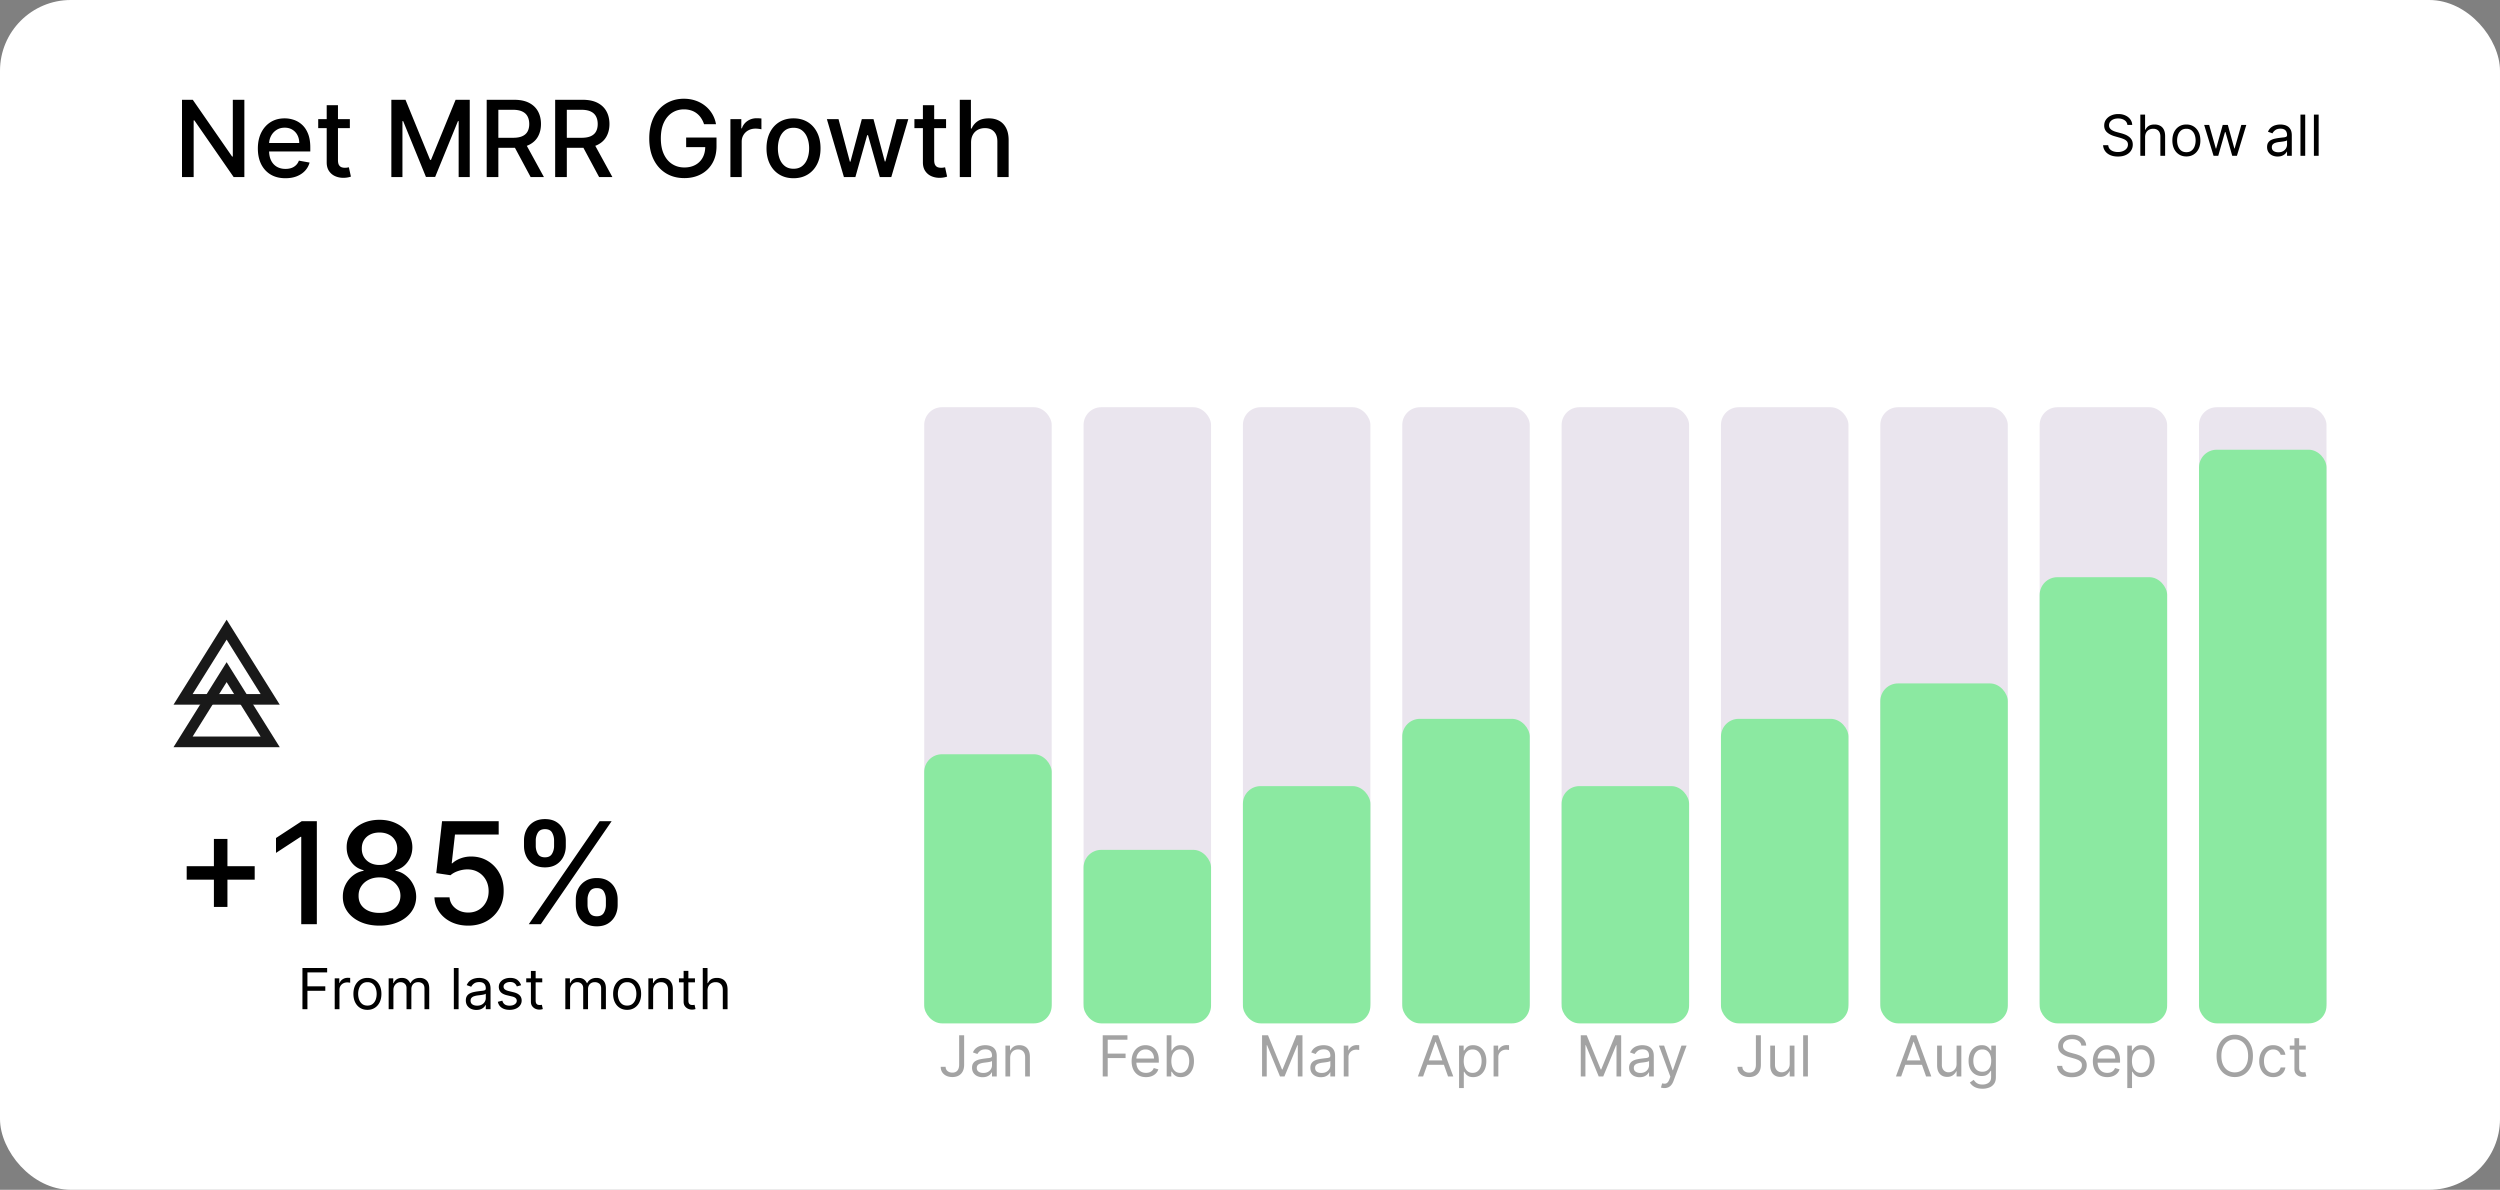 <svg xmlns="http://www.w3.org/2000/svg" width="706" height="336" fill="none"><rect width="100%" height="100%" fill="#808080" stroke="none"/><rect width="706" height="336" fill="#fff" rx="20"/><path fill="#000" d="M69.007 28.182V50h-3.026l-11.09-16.001h-.202V50h-3.292V28.182h3.047l11.1 16.023h.203V28.182h3.26ZM80.606 50.33c-1.612 0-3-.344-4.165-1.033-1.158-.696-2.053-1.673-2.685-2.93-.625-1.264-.938-2.745-.938-4.442 0-1.676.313-3.154.938-4.432.632-1.279 1.513-2.276 2.642-2.994 1.136-.717 2.464-1.076 3.984-1.076.924 0 1.819.153 2.685.458A6.502 6.502 0 0 1 85.4 35.32c.689.653 1.232 1.502 1.63 2.546.398 1.037.597 2.297.597 3.782v1.129H74.619v-2.386h9.886c0-.838-.17-1.58-.511-2.227a3.866 3.866 0 0 0-1.438-1.545c-.611-.376-1.328-.564-2.152-.564-.895 0-1.676.22-2.344.66a4.434 4.434 0 0 0-1.534 1.705 4.921 4.921 0 0 0-.533 2.269v1.864c0 1.094.192 2.024.575 2.791.391.767.934 1.353 1.63 1.758.696.398 1.51.597 2.44.597.604 0 1.154-.085 1.651-.256a3.57 3.57 0 0 0 1.29-.788c.362-.348.639-.778.83-1.29l3.015.544a5.46 5.46 0 0 1-1.3 2.333c-.617.66-1.395 1.176-2.333 1.545-.93.362-1.992.543-3.185.543Zm18.193-16.694v2.557h-8.938v-2.557H98.8Zm-6.54-3.92h3.184v15.48c0 .617.093 1.082.278 1.395.184.305.422.515.713.628.299.107.622.16.97.16.255 0 .48-.017.67-.053.193-.035.342-.064.448-.085l.576 2.631a5.36 5.36 0 0 1-.789.213 6.23 6.23 0 0 1-1.278.128 5.609 5.609 0 0 1-2.344-.447 4.02 4.02 0 0 1-1.758-1.45c-.447-.653-.67-1.473-.67-2.46v-16.14Zm18.259-1.534h3.995l6.946 16.96h.256l6.946-16.96h3.995V50h-3.132V34.212h-.203l-6.434 15.756h-2.6l-6.434-15.767h-.203V50h-3.132V28.182ZM137.442 50V28.182h7.777c1.69 0 3.093.291 4.208.873 1.122.583 1.96 1.389 2.514 2.419.554 1.022.831 2.205.831 3.547 0 1.335-.28 2.511-.841 3.527-.554 1.008-1.392 1.793-2.515 2.354-1.115.561-2.517.842-4.208.842h-5.891V38.91h5.593c1.065 0 1.932-.153 2.599-.458.675-.306 1.169-.75 1.481-1.332.313-.582.469-1.282.469-2.099 0-.824-.16-1.537-.479-2.141-.313-.604-.807-1.065-1.481-1.385-.668-.327-1.545-.49-2.632-.49h-4.133V50h-3.292Zm10.771-9.844 5.39 9.844h-3.75l-5.284-9.844h3.644ZM156.778 50V28.182h7.777c1.69 0 3.093.291 4.208.873 1.122.583 1.96 1.389 2.514 2.419.554 1.022.831 2.205.831 3.547 0 1.335-.28 2.511-.841 3.527-.554 1.008-1.393 1.793-2.515 2.354-1.115.561-2.517.842-4.208.842h-5.891V38.91h5.593c1.065 0 1.932-.153 2.599-.458.675-.306 1.169-.75 1.481-1.332.313-.582.469-1.282.469-2.099 0-.824-.16-1.537-.479-2.141-.313-.604-.807-1.065-1.481-1.385-.668-.327-1.545-.49-2.632-.49h-4.133V50h-3.292Zm10.77-9.844L172.939 50h-3.75l-5.284-9.844h3.643Zm31.271-5.081a6.66 6.66 0 0 0-.831-1.737 5.31 5.31 0 0 0-1.225-1.321 5.147 5.147 0 0 0-1.63-.842 6.558 6.558 0 0 0-1.992-.287c-1.229 0-2.337.316-3.324.948-.987.632-1.769 1.559-2.344 2.78-.568 1.215-.852 2.703-.852 4.464 0 1.769.287 3.264.863 4.485.575 1.222 1.363 2.149 2.365 2.78 1.001.633 2.141.949 3.419.949 1.187 0 2.22-.241 3.101-.724a5.052 5.052 0 0 0 2.056-2.046c.49-.888.735-1.932.735-3.132l.852.16h-6.243v-2.717h8.576v2.483c0 1.832-.39 3.423-1.172 4.772a7.976 7.976 0 0 1-3.217 3.111c-1.364.731-2.926 1.097-4.688 1.097-1.974 0-3.707-.454-5.198-1.363-1.485-.91-2.642-2.199-3.473-3.867-.831-1.677-1.247-3.665-1.247-5.966 0-1.74.242-3.303.725-4.688.483-1.385 1.161-2.56 2.034-3.526a8.882 8.882 0 0 1 3.101-2.227c1.193-.518 2.496-.777 3.909-.777 1.179 0 2.277.174 3.292.521a8.87 8.87 0 0 1 2.727 1.481 8.386 8.386 0 0 1 3.058 5.189h-3.377ZM206.268 50V33.636h3.079v2.6h.171a3.952 3.952 0 0 1 1.576-2.078c.76-.511 1.62-.767 2.578-.767a13.65 13.65 0 0 1 1.353.075v3.047a5.682 5.682 0 0 0-.681-.117 6.52 6.52 0 0 0-.981-.075c-.752 0-1.424.16-2.013.48a3.565 3.565 0 0 0-1.385 1.31c-.341.554-.511 1.186-.511 1.896V50h-3.186Zm17.821.33c-1.534 0-2.873-.351-4.017-1.054-1.143-.704-2.031-1.687-2.663-2.951-.632-1.265-.948-2.742-.948-4.432 0-1.698.316-3.182.948-4.453.632-1.272 1.52-2.259 2.663-2.962 1.144-.703 2.483-1.055 4.017-1.055 1.534 0 2.873.352 4.016 1.055 1.144.703 2.031 1.69 2.663 2.962.633 1.27.949 2.755.949 4.453 0 1.69-.316 3.167-.949 4.432-.632 1.264-1.519 2.247-2.663 2.95-1.143.704-2.482 1.055-4.016 1.055Zm.01-2.674c.995 0 1.819-.262 2.472-.788s1.136-1.225 1.449-2.099c.319-.873.479-1.836.479-2.887 0-1.044-.16-2.003-.479-2.876-.313-.881-.796-1.588-1.449-2.12-.653-.533-1.477-.8-2.472-.8-1.001 0-1.832.267-2.492.8-.654.532-1.14 1.239-1.46 2.12-.312.873-.469 1.832-.469 2.876 0 1.051.157 2.014.469 2.887.32.874.806 1.573 1.46 2.099.66.526 1.491.788 2.492.788ZM238.322 50l-4.816-16.364h3.292l3.207 12.017h.16l3.217-12.017h3.292L249.87 45.6h.16l3.185-11.964h3.292L251.702 50h-3.249l-3.324-11.815h-.245L241.56 50h-3.238Zm28.847-16.364v2.557h-8.939v-2.557h8.939Zm-6.542-3.92h3.186v15.48c0 .617.092 1.082.277 1.395.184.305.422.515.713.628.299.107.622.16.97.16.256 0 .479-.017.671-.053.192-.035.341-.064.448-.085l.575 2.631a5.379 5.379 0 0 1-.789.213 6.23 6.23 0 0 1-1.278.128 5.612 5.612 0 0 1-2.344-.447 4.026 4.026 0 0 1-1.758-1.45c-.447-.653-.671-1.473-.671-2.46v-16.14Zm13.602 10.568V50h-3.185V28.182h3.142V36.3h.203a4.698 4.698 0 0 1 1.758-2.099c.788-.519 1.818-.778 3.089-.778 1.122 0 2.102.231 2.94.693.846.461 1.499 1.15 1.961 2.066.468.91.703 2.046.703 3.41V50h-3.186V39.975c0-1.2-.308-2.13-.926-2.791-.618-.668-1.478-1.002-2.578-1.002-.753 0-1.428.16-2.025.48a3.459 3.459 0 0 0-1.395 1.406c-.334.611-.501 1.35-.501 2.216ZM85.41 285v-11.636h6.976v1.25h-5.568v3.931h5.046v1.25h-5.046V285H85.41Zm9.114 0v-8.727h1.296v1.318h.09c.16-.432.448-.782.864-1.051a2.542 2.542 0 0 1 1.41-.404c.098 0 .22.002.369.006.147.004.259.01.335.017v1.364a3.412 3.412 0 0 0-.313-.051 3.023 3.023 0 0 0-.505-.04c-.425 0-.803.089-1.137.267-.33.174-.59.417-.784.727a1.96 1.96 0 0 0-.284 1.051V285h-1.34Zm9.233.182c-.788 0-1.479-.188-2.074-.563-.591-.375-1.053-.899-1.386-1.574-.33-.674-.494-1.462-.494-2.363 0-.909.164-1.703.494-2.381.333-.678.795-1.204 1.386-1.579.595-.375 1.286-.563 2.074-.563.788 0 1.477.188 2.068.563.595.375 1.057.901 1.387 1.579.333.678.5 1.472.5 2.381 0 .901-.167 1.689-.5 2.363-.33.675-.792 1.199-1.387 1.574-.591.375-1.28.563-2.068.563Zm0-1.205c.599 0 1.091-.153 1.477-.46.387-.307.673-.71.858-1.21.186-.5.279-1.042.279-1.625 0-.584-.093-1.127-.279-1.631a2.732 2.732 0 0 0-.858-1.221c-.386-.311-.878-.466-1.477-.466-.598 0-1.091.155-1.477.466-.387.31-.673.717-.858 1.221a4.672 4.672 0 0 0-.279 1.631c0 .583.093 1.125.279 1.625.185.5.471.903.858 1.21.386.307.879.46 1.477.46Zm6.002 1.023v-8.727h1.295v1.363h.114a2.19 2.19 0 0 1 .88-1.085c.406-.261.892-.392 1.461-.392.575 0 1.054.131 1.437.392.386.258.688.619.903 1.085h.091c.224-.45.559-.808 1.006-1.074.447-.268.983-.403 1.608-.403.78 0 1.419.244 1.915.733.496.485.744 1.241.744 2.267V285h-1.341v-5.841c0-.644-.176-1.104-.528-1.381a1.96 1.96 0 0 0-1.245-.414c-.613 0-1.089.185-1.426.556-.337.368-.505.834-.505 1.398V285h-1.364v-5.977c0-.496-.161-.896-.483-1.199-.322-.307-.737-.46-1.244-.46-.349 0-.675.092-.978.278a2.107 2.107 0 0 0-.727.773 2.277 2.277 0 0 0-.273 1.13V285h-1.34Zm19.747-11.636V285h-1.341v-11.636h1.341Zm5.024 11.841a3.554 3.554 0 0 1-1.506-.313 2.58 2.58 0 0 1-1.074-.915c-.265-.401-.397-.886-.397-1.454 0-.5.098-.906.295-1.216.197-.315.46-.561.79-.739.329-.178.693-.31 1.091-.398.401-.09.805-.162 1.21-.215.53-.069.96-.12 1.29-.154.333-.038.575-.1.727-.187.155-.087.233-.239.233-.455v-.045c0-.561-.153-.997-.46-1.307-.303-.311-.764-.466-1.381-.466-.64 0-1.142.14-1.506.42-.363.281-.619.58-.767.898l-1.272-.454c.227-.531.53-.944.909-1.239a3.398 3.398 0 0 1 1.25-.625 5.193 5.193 0 0 1 1.341-.182c.28 0 .602.034.965.102.368.065.722.199 1.063.404.345.204.631.513.858.926.227.413.341.966.341 1.659V285h-1.341v-1.182h-.068a2.36 2.36 0 0 1-.455.608c-.212.216-.494.4-.846.551-.353.152-.783.228-1.29.228Zm.204-1.205c.531 0 .978-.104 1.341-.312.368-.209.644-.478.83-.807.189-.33.284-.676.284-1.04v-1.227c-.057.068-.182.13-.375.187a6.143 6.143 0 0 1-.659.142c-.246.038-.487.072-.722.102-.231.027-.418.05-.562.069a5.107 5.107 0 0 0-.978.221 1.69 1.69 0 0 0-.727.449c-.182.197-.273.466-.273.807 0 .466.173.818.518 1.057.348.235.789.352 1.323.352Zm12.425-5.773-1.204.341a2.229 2.229 0 0 0-.336-.585 1.63 1.63 0 0 0-.591-.477c-.25-.125-.57-.188-.96-.188-.534 0-.979.123-1.335.37-.352.242-.528.551-.528.926 0 .333.121.596.363.789.243.194.621.355 1.137.483l1.295.319c.78.189 1.362.479 1.744.869.383.386.574.884.574 1.494 0 .5-.144.947-.432 1.341-.284.394-.681.705-1.193.932-.511.227-1.106.341-1.784.341-.89 0-1.627-.193-2.21-.58-.583-.386-.953-.95-1.108-1.693l1.273-.318c.121.47.35.822.687 1.057.341.235.786.352 1.335.352.625 0 1.122-.133 1.489-.398.371-.269.557-.591.557-.966 0-.303-.106-.556-.318-.761-.212-.208-.538-.364-.978-.466l-1.454-.341c-.799-.189-1.387-.483-1.762-.88-.371-.402-.556-.904-.556-1.506 0-.493.138-.928.414-1.307a2.827 2.827 0 0 1 1.142-.892c.485-.216 1.035-.324 1.648-.324.864 0 1.542.189 2.034.568.496.379.849.879 1.057 1.5Zm5.973-1.954v1.136h-4.523v-1.136h4.523Zm-3.204-2.091h1.34v8.318c0 .379.055.663.165.852a.853.853 0 0 0 .432.375c.178.061.366.091.563.091.147 0 .268-.007.363-.023l.227-.045.273 1.205a2.76 2.76 0 0 1-.38.102c-.163.038-.37.057-.62.057-.379 0-.75-.082-1.113-.245a2.21 2.21 0 0 1-.898-.744c-.235-.333-.352-.754-.352-1.261v-8.682ZM159.649 285v-8.727h1.296v1.363h.113c.182-.466.476-.827.881-1.085.405-.261.892-.392 1.46-.392.576 0 1.055.131 1.438.392.386.258.687.619.903 1.085h.091a2.55 2.55 0 0 1 1.006-1.074c.447-.268.983-.403 1.608-.403.78 0 1.418.244 1.914.733.497.485.745 1.241.745 2.267V285h-1.341v-5.841c0-.644-.176-1.104-.529-1.381a1.957 1.957 0 0 0-1.244-.414c-.614 0-1.089.185-1.426.556-.337.368-.506.834-.506 1.398V285h-1.363v-5.977c0-.496-.161-.896-.483-1.199-.322-.307-.737-.46-1.245-.46-.348 0-.674.092-.977.278a2.1 2.1 0 0 0-.727.773 2.277 2.277 0 0 0-.273 1.13V285h-1.341Zm17.452.182c-.788 0-1.479-.188-2.074-.563-.591-.375-1.053-.899-1.386-1.574-.33-.674-.495-1.462-.495-2.363 0-.909.165-1.703.495-2.381.333-.678.795-1.204 1.386-1.579.595-.375 1.286-.563 2.074-.563.788 0 1.477.188 2.068.563.595.375 1.057.901 1.386 1.579.334.678.5 1.472.5 2.381 0 .901-.166 1.689-.5 2.363a3.758 3.758 0 0 1-1.386 1.574c-.591.375-1.28.563-2.068.563Zm0-1.205c.598 0 1.091-.153 1.477-.46a2.72 2.72 0 0 0 .858-1.21c.186-.5.278-1.042.278-1.625 0-.584-.092-1.127-.278-1.631a2.748 2.748 0 0 0-.858-1.221c-.386-.311-.879-.466-1.477-.466-.599 0-1.091.155-1.477.466-.387.31-.673.717-.858 1.221a4.672 4.672 0 0 0-.279 1.631c0 .583.093 1.125.279 1.625.185.5.471.903.858 1.21.386.307.878.46 1.477.46Zm7.342-4.227V285h-1.341v-8.727h1.296v1.363h.113c.205-.443.516-.799.932-1.068.417-.273.955-.409 1.614-.409.591 0 1.108.121 1.551.364.443.238.788.602 1.034 1.091.246.484.369 1.098.369 1.841V285h-1.341v-5.455c0-.685-.178-1.219-.534-1.602-.356-.386-.844-.579-1.466-.579-.428 0-.81.092-1.147.278a1.985 1.985 0 0 0-.79.813c-.193.356-.29.787-.29 1.295Zm11.814-3.477v1.136h-4.523v-1.136h4.523Zm-3.204-2.091h1.34v8.318c0 .379.055.663.165.852a.853.853 0 0 0 .432.375c.178.061.366.091.563.091.147 0 .268-.007.363-.023l.227-.045.273 1.205a2.76 2.76 0 0 1-.38.102c-.163.038-.37.057-.62.057-.379 0-.75-.082-1.113-.245a2.21 2.21 0 0 1-.898-.744c-.235-.333-.352-.754-.352-1.261v-8.682Zm6.75 5.568V285h-1.341v-11.636h1.341v4.272h.113c.205-.45.512-.808.921-1.074.413-.268.962-.403 1.647-.403.595 0 1.116.119 1.563.358.447.235.793.597 1.04 1.085.25.485.375 1.103.375 1.853V285h-1.341v-5.455c0-.693-.18-1.229-.54-1.607-.356-.383-.85-.574-1.483-.574-.439 0-.833.092-1.182.278a2.032 2.032 0 0 0-.818.813c-.197.356-.295.787-.295 1.295Zm400.97-244.477a1.783 1.783 0 0 0-.83-1.341c-.485-.318-1.079-.477-1.784-.477-.515 0-.966.083-1.352.25a2.16 2.16 0 0 0-.898.687 1.649 1.649 0 0 0-.318.994c0 .311.074.578.221.801.152.22.345.404.58.552.235.144.481.263.739.358.257.09.494.164.71.221l1.182.318c.303.08.64.19 1.011.33.375.14.733.331 1.074.574.345.238.629.545.852.92.224.375.335.835.335 1.38a3.06 3.06 0 0 1-.494 1.705c-.326.508-.803.911-1.432 1.21-.625.3-1.384.45-2.278.45-.833 0-1.555-.135-2.165-.404-.606-.269-1.083-.644-1.432-1.125a3.22 3.22 0 0 1-.585-1.676h1.455c.038.44.185.803.443 1.09a2.4 2.4 0 0 0 .988.637 4.01 4.01 0 0 0 1.296.205c.538 0 1.021-.087 1.449-.262.428-.178.767-.424 1.017-.738.25-.318.375-.69.375-1.114 0-.386-.108-.7-.324-.943-.216-.242-.5-.44-.852-.59a8.996 8.996 0 0 0-1.142-.399l-1.432-.409c-.909-.261-1.629-.634-2.159-1.119-.531-.485-.796-1.12-.796-1.903 0-.652.176-1.22.529-1.705a3.507 3.507 0 0 1 1.432-1.136c.602-.273 1.274-.41 2.017-.41.75 0 1.416.135 2 .404.583.265 1.045.629 1.386 1.09.345.463.526.988.545 1.575h-1.363Zm4.998 3.477V44h-1.341V32.364h1.341v4.272h.114c.204-.45.511-.808.92-1.074.413-.268.963-.403 1.648-.403.595 0 1.116.12 1.563.358.447.235.793.597 1.039 1.085.25.485.375 1.103.375 1.853V44h-1.341v-5.455c0-.693-.179-1.229-.539-1.608-.356-.382-.851-.573-1.483-.573-.44 0-.834.092-1.182.278a2.035 2.035 0 0 0-.818.813c-.197.356-.296.787-.296 1.295Zm11.658 5.432c-.788 0-1.479-.188-2.074-.563-.591-.375-1.053-.9-1.386-1.574-.33-.674-.495-1.462-.495-2.363 0-.91.165-1.703.495-2.38.333-.679.795-1.205 1.386-1.58.595-.375 1.286-.563 2.074-.563.788 0 1.477.188 2.068.563.595.375 1.057.901 1.387 1.58.333.677.5 1.47.5 2.38 0 .901-.167 1.69-.5 2.363-.33.675-.792 1.2-1.387 1.574-.591.375-1.28.563-2.068.563Zm0-1.205c.598 0 1.091-.153 1.477-.46.387-.307.673-.71.858-1.21.186-.5.279-1.042.279-1.625 0-.584-.093-1.127-.279-1.63a2.74 2.74 0 0 0-.858-1.222c-.386-.311-.879-.466-1.477-.466-.599 0-1.091.155-1.477.466a2.74 2.74 0 0 0-.858 1.221 4.672 4.672 0 0 0-.279 1.63c0 .584.093 1.126.279 1.626.185.5.471.903.858 1.21.386.307.878.46 1.477.46ZM625.111 44l-2.659-8.727h1.409l1.886 6.681h.091l1.864-6.681h1.432l1.84 6.659h.091l1.887-6.66h1.409L631.702 44h-1.318l-1.91-6.705h-.136L626.429 44h-1.318Zm18.091.205a3.548 3.548 0 0 1-1.506-.313 2.582 2.582 0 0 1-1.074-.915c-.265-.401-.398-.886-.398-1.454 0-.5.099-.906.296-1.216.197-.315.46-.56.79-.739a4.14 4.14 0 0 1 1.091-.398c.401-.09.804-.162 1.21-.215.53-.069.96-.12 1.29-.154.333-.038.575-.1.727-.187.155-.087.233-.239.233-.455v-.045c0-.561-.154-.997-.46-1.307-.303-.31-.764-.466-1.381-.466-.64 0-1.142.14-1.506.42-.363.28-.619.58-.767.898l-1.273-.454c.228-.53.531-.944.91-1.24a3.411 3.411 0 0 1 1.25-.624 5.183 5.183 0 0 1 1.34-.182 5.3 5.3 0 0 1 .966.102c.368.065.722.2 1.063.404.345.204.631.513.858.926.227.413.341.966.341 1.659V44h-1.341v-1.182h-.068a2.36 2.36 0 0 1-.455.608c-.212.216-.494.4-.847.551-.352.152-.782.228-1.289.228Zm.204-1.205c.531 0 .978-.104 1.341-.313a2.128 2.128 0 0 0 1.114-1.846v-1.227c-.057.068-.182.13-.375.187-.19.053-.409.1-.659.142a30.34 30.34 0 0 1-1.284.17 5.13 5.13 0 0 0-.978.222 1.687 1.687 0 0 0-.727.45c-.182.196-.273.465-.273.806 0 .466.173.818.517 1.057.349.235.79.352 1.324.352Zm7.584-10.636V44h-1.341V32.364h1.341Zm3.797 0V44h-1.341V32.364h1.341Z"/><path fill="#000" fill-opacity=".36" d="M270.864 292.364h1.409v8.318c0 .742-.137 1.373-.409 1.892a2.784 2.784 0 0 1-1.154 1.182c-.496.269-1.081.403-1.755.403-.637 0-1.203-.115-1.699-.347a2.79 2.79 0 0 1-1.171-1c-.284-.431-.426-.945-.426-1.539h1.386c0 .329.082.617.245.863.166.243.394.432.682.569.287.136.615.204.983.204.405 0 .75-.085 1.034-.256.284-.17.5-.42.647-.75.152-.333.228-.74.228-1.221v-8.318Zm6.619 11.841a3.554 3.554 0 0 1-1.506-.313 2.592 2.592 0 0 1-1.074-.915c-.265-.401-.397-.886-.397-1.454 0-.5.098-.906.295-1.216.197-.315.46-.561.79-.739.329-.178.693-.31 1.091-.398.401-.09.805-.162 1.21-.215.53-.069.96-.12 1.29-.154.333-.038.576-.1.727-.187.155-.087.233-.239.233-.455v-.045c0-.561-.153-.997-.46-1.307-.303-.311-.763-.466-1.381-.466-.64 0-1.142.14-1.506.42-.363.281-.619.58-.767.898l-1.272-.454c.227-.531.53-.944.909-1.239a3.398 3.398 0 0 1 1.25-.625 5.193 5.193 0 0 1 1.341-.182c.28 0 .602.034.966.102.367.065.721.199 1.062.404.345.204.631.513.858.926.227.413.341.966.341 1.659V304h-1.341v-1.182h-.068a2.36 2.36 0 0 1-.455.608c-.212.216-.494.4-.846.551-.353.152-.782.228-1.29.228Zm.205-1.205c.53 0 .977-.104 1.34-.312.368-.209.644-.478.83-.807.189-.33.284-.676.284-1.04v-1.227c-.057.068-.182.13-.375.187a6.143 6.143 0 0 1-.659.142c-.246.038-.487.072-.722.102-.231.027-.418.05-.562.069a5.097 5.097 0 0 0-.977.221c-.3.099-.542.248-.728.449-.181.197-.272.466-.272.807 0 .466.172.818.517 1.057.348.235.789.352 1.324.352Zm7.583-4.25V304h-1.341v-8.727h1.296v1.363h.113c.205-.443.516-.799.932-1.068.417-.273.955-.409 1.614-.409.591 0 1.108.121 1.551.364.443.238.788.602 1.034 1.091.246.484.369 1.098.369 1.841V304h-1.34v-5.455c0-.685-.178-1.219-.535-1.602-.356-.386-.844-.579-1.465-.579-.428 0-.811.092-1.148.278a1.992 1.992 0 0 0-.79.813c-.193.356-.29.787-.29 1.295Zm26.138 5.25v-11.636h6.977v1.25h-5.568v3.931h5.046v1.25h-5.046V304h-1.409Zm12.227.182c-.841 0-1.566-.186-2.176-.557a3.736 3.736 0 0 1-1.403-1.568c-.326-.674-.489-1.459-.489-2.352 0-.894.163-1.682.489-2.364.329-.686.788-1.22 1.375-1.602.591-.387 1.28-.58 2.068-.58.455 0 .903.076 1.347.227.443.152.846.398 1.21.739.363.337.653.784.869 1.341.216.557.324 1.242.324 2.057v.568h-6.727v-1.159h5.363c0-.493-.098-.932-.295-1.318a2.219 2.219 0 0 0-.83-.915c-.356-.224-.776-.335-1.261-.335-.534 0-.996.132-1.386.397a2.617 2.617 0 0 0-.892 1.023 2.997 2.997 0 0 0-.313 1.352v.773c0 .659.114 1.218.341 1.676.231.455.551.801.96 1.04.409.235.885.352 1.426.352.353 0 .671-.049.955-.147.288-.103.536-.254.744-.455.209-.205.37-.458.483-.761l1.296.363c-.137.44-.366.826-.688 1.159-.322.33-.72.587-1.193.773a4.425 4.425 0 0 1-1.597.273Zm5.836-.182v-11.636h1.34v4.295h.114c.099-.151.235-.345.409-.579.178-.239.432-.451.762-.637.333-.189.784-.284 1.352-.284.735 0 1.382.184 1.943.551.561.368.998.888 1.313 1.563.314.674.471 1.469.471 2.386 0 .924-.157 1.725-.471 2.403-.315.675-.75 1.197-1.307 1.569-.557.367-1.199.551-1.926.551-.561 0-1.01-.093-1.347-.279-.337-.189-.597-.403-.778-.642a8.677 8.677 0 0 1-.421-.602h-.159V304h-1.295Zm1.318-4.364c0 .659.096 1.241.29 1.745.193.5.475.892.846 1.176.371.28.826.42 1.364.42.56 0 1.028-.147 1.403-.443.379-.299.663-.701.852-1.204.194-.508.29-1.072.29-1.694 0-.613-.094-1.166-.284-1.659-.185-.496-.468-.888-.846-1.176-.375-.292-.847-.437-1.415-.437-.546 0-1.004.138-1.375.414-.371.273-.652.656-.841 1.148-.19.489-.284 1.059-.284 1.71Zm25.619-7.272h1.682l3.954 9.659h.137l3.954-9.659h1.682V304H366.5v-8.841h-.114L362.75 304h-1.273l-3.636-8.841h-.114V304h-1.318v-11.636Zm16.621 11.841a3.554 3.554 0 0 1-1.506-.313 2.58 2.58 0 0 1-1.074-.915c-.265-.401-.397-.886-.397-1.454 0-.5.098-.906.295-1.216.197-.315.46-.561.79-.739.329-.178.693-.31 1.091-.398.401-.09.805-.162 1.21-.215.53-.069.96-.12 1.29-.154.333-.038.575-.1.727-.187.155-.087.233-.239.233-.455v-.045c0-.561-.153-.997-.46-1.307-.303-.311-.764-.466-1.381-.466-.64 0-1.142.14-1.506.42-.363.281-.619.58-.767.898l-1.272-.454c.227-.531.53-.944.909-1.239a3.398 3.398 0 0 1 1.25-.625 5.193 5.193 0 0 1 1.341-.182c.28 0 .602.034.965.102.368.065.722.199 1.063.404.345.204.631.513.858.926.227.413.341.966.341 1.659V304h-1.341v-1.182h-.068a2.36 2.36 0 0 1-.455.608c-.212.216-.494.4-.846.551-.353.152-.783.228-1.29.228Zm.204-1.205c.531 0 .978-.104 1.341-.312.368-.209.644-.478.83-.807.189-.33.284-.676.284-1.04v-1.227c-.057.068-.182.13-.375.187a6.143 6.143 0 0 1-.659.142c-.246.038-.487.072-.722.102-.231.027-.418.05-.562.069a5.107 5.107 0 0 0-.978.221 1.69 1.69 0 0 0-.727.449c-.182.197-.273.466-.273.807 0 .466.173.818.518 1.057.348.235.789.352 1.323.352Zm6.243 1v-8.727h1.296v1.318h.091c.159-.432.447-.782.863-1.051a2.544 2.544 0 0 1 1.409-.404c.099 0 .222.002.37.006.147.004.259.01.335.017v1.364a3.462 3.462 0 0 0-.313-.051 3.014 3.014 0 0 0-.505-.04c-.425 0-.803.089-1.137.267a2.019 2.019 0 0 0-.784.727 1.963 1.963 0 0 0-.284 1.051V304h-1.341Zm22.409 0h-1.477l4.273-11.636h1.454L410.409 304h-1.477l-3.477-9.795h-.091L401.886 304Zm.546-4.545h5.954v1.25h-5.954v-1.25Zm9.608 7.818v-12h1.295v1.386h.159c.099-.151.235-.345.409-.579.178-.239.432-.451.762-.637.333-.189.784-.284 1.352-.284.735 0 1.383.184 1.943.551.561.368.998.888 1.313 1.563.314.674.471 1.469.471 2.386 0 .924-.157 1.725-.471 2.403-.315.675-.75 1.197-1.307 1.569-.557.367-1.199.551-1.926.551-.561 0-1.01-.093-1.347-.279-.337-.189-.596-.403-.778-.642a8.677 8.677 0 0 1-.421-.602h-.113v4.614h-1.341Zm1.318-7.637c0 .659.097 1.241.29 1.745.193.5.475.892.846 1.176.372.28.826.42 1.364.42.561 0 1.028-.147 1.403-.443.379-.299.663-.701.853-1.204a4.734 4.734 0 0 0 .289-1.694c0-.613-.094-1.166-.284-1.659-.185-.496-.467-.888-.846-1.176-.375-.292-.847-.437-1.415-.437-.545 0-1.004.138-1.375.414-.371.273-.652.656-.841 1.148-.189.489-.284 1.059-.284 1.71ZM421.79 304v-8.727h1.295v1.318h.091c.159-.432.447-.782.864-1.051a2.54 2.54 0 0 1 1.409-.404c.098 0 .221.002.369.006s.26.01.335.017v1.364a3.351 3.351 0 0 0-.312-.051 3.026 3.026 0 0 0-.506-.04c-.424 0-.803.089-1.136.267a1.954 1.954 0 0 0-1.068 1.778V304h-1.341Zm24.619-11.636h1.682l3.954 9.659h.137l3.954-9.659h1.682V304H456.5v-8.841h-.114L452.75 304h-1.273l-3.636-8.841h-.114V304h-1.318v-11.636Zm16.621 11.841a3.554 3.554 0 0 1-1.506-.313 2.58 2.58 0 0 1-1.074-.915c-.265-.401-.397-.886-.397-1.454 0-.5.098-.906.295-1.216.197-.315.46-.561.79-.739.329-.178.693-.31 1.091-.398.401-.09.805-.162 1.21-.215.53-.069.96-.12 1.29-.154.333-.038.575-.1.727-.187.155-.087.233-.239.233-.455v-.045c0-.561-.153-.997-.46-1.307-.303-.311-.764-.466-1.381-.466-.64 0-1.142.14-1.506.42-.363.281-.619.58-.767.898l-1.272-.454c.227-.531.53-.944.909-1.239a3.398 3.398 0 0 1 1.25-.625 5.193 5.193 0 0 1 1.341-.182c.28 0 .602.034.965.102.368.065.722.199 1.063.404.345.204.631.513.858.926.227.413.341.966.341 1.659V304h-1.341v-1.182h-.068a2.36 2.36 0 0 1-.455.608c-.212.216-.494.4-.846.551-.353.152-.783.228-1.29.228Zm.204-1.205c.531 0 .978-.104 1.341-.312.368-.209.644-.478.83-.807.189-.33.284-.676.284-1.04v-1.227c-.057.068-.182.13-.375.187a6.143 6.143 0 0 1-.659.142c-.246.038-.487.072-.722.102-.231.027-.418.05-.562.069a5.107 5.107 0 0 0-.978.221 1.69 1.69 0 0 0-.727.449c-.182.197-.273.466-.273.807 0 .466.173.818.518 1.057.348.235.789.352 1.323.352Zm6.794 4.273a2.93 2.93 0 0 1-.608-.057 1.601 1.601 0 0 1-.369-.102l.341-1.182c.326.083.614.113.864.091.25-.023.471-.135.664-.335.197-.197.377-.518.54-.961l.25-.682-3.227-8.772h1.455l2.409 6.954h.091l2.409-6.954h1.454l-3.704 10c-.167.45-.374.824-.62 1.119a2.321 2.321 0 0 1-.858.665 2.643 2.643 0 0 1-1.091.216Zm25.836-14.909h1.409v8.318c0 .742-.137 1.373-.409 1.892a2.784 2.784 0 0 1-1.154 1.182c-.496.269-1.081.403-1.755.403-.637 0-1.203-.115-1.699-.347a2.79 2.79 0 0 1-1.171-1c-.284-.431-.426-.945-.426-1.539h1.386c0 .329.082.617.245.863.166.243.394.432.682.569.287.136.615.204.983.204.405 0 .75-.085 1.034-.256.284-.17.5-.42.647-.75.152-.333.228-.74.228-1.221v-8.318Zm9.551 8.068v-5.159h1.341V304h-1.341v-1.477h-.091c-.205.443-.523.82-.955 1.13-.431.307-.977.461-1.636.461-.545 0-1.03-.12-1.455-.358-.424-.243-.757-.606-1-1.091-.242-.489-.363-1.104-.363-1.847v-5.545h1.341v5.454c0 .637.178 1.144.534 1.523.36.379.818.568 1.375.568.333 0 .672-.085 1.017-.256.348-.17.64-.431.875-.784.238-.352.358-.801.358-1.346Zm5.138-8.068V304h-1.341v-11.636h1.341ZM536.886 304h-1.477l4.273-11.636h1.454L545.409 304h-1.477l-3.477-9.795h-.091L536.886 304Zm.546-4.545h5.954v1.25h-5.954v-1.25Zm15.108.977v-5.159h1.341V304h-1.341v-1.477h-.091c-.205.443-.523.82-.955 1.13-.431.307-.977.461-1.636.461-.546 0-1.03-.12-1.455-.358-.424-.243-.757-.606-1-1.091-.242-.489-.363-1.104-.363-1.847v-5.545h1.341v5.454c0 .637.178 1.144.534 1.523.36.379.818.568 1.375.568.333 0 .672-.085 1.017-.256.348-.17.64-.431.875-.784.238-.352.358-.801.358-1.346Zm7.319 7.023c-.647 0-1.204-.084-1.67-.25a3.55 3.55 0 0 1-1.165-.648 3.54 3.54 0 0 1-.733-.852l1.068-.75c.122.159.275.34.461.545.185.208.439.388.761.54.326.155.752.233 1.278.233.705 0 1.286-.171 1.745-.512.458-.341.687-.875.687-1.602v-1.773h-.113a7.374 7.374 0 0 1-.421.591c-.178.231-.436.438-.773.62-.333.178-.784.267-1.352.267a3.648 3.648 0 0 1-1.898-.5c-.556-.334-.998-.819-1.323-1.455-.322-.636-.483-1.409-.483-2.318 0-.894.157-1.672.471-2.335.315-.667.752-1.182 1.313-1.546.56-.367 1.208-.551 1.943-.551.568 0 1.019.095 1.352.284.337.186.595.398.773.637.182.234.322.428.42.579h.137v-1.386h1.295v8.977c0 .75-.17 1.36-.511 1.83a2.91 2.91 0 0 1-1.364 1.039 5.135 5.135 0 0 1-1.898.336Zm-.045-4.796c.538 0 .992-.123 1.364-.369.371-.246.653-.601.846-1.063.193-.462.29-1.015.29-1.659 0-.629-.095-1.184-.284-1.665-.19-.481-.47-.858-.841-1.13-.371-.273-.83-.409-1.375-.409-.568 0-1.042.144-1.421.431a2.628 2.628 0 0 0-.846 1.16 4.465 4.465 0 0 0-.279 1.613c0 .606.095 1.142.285 1.608.193.462.477.826.852 1.091.379.261.848.392 1.409.392Zm27.959-7.386a1.783 1.783 0 0 0-.83-1.341c-.485-.318-1.079-.477-1.784-.477-.515 0-.966.083-1.352.25a2.15 2.15 0 0 0-.898.687 1.649 1.649 0 0 0-.318.994c0 .311.074.578.221.802.152.219.345.403.58.551.235.144.481.263.739.358.257.09.494.164.71.221l1.182.318c.303.08.64.19 1.011.33.375.14.733.331 1.074.574.345.238.629.545.852.92.224.375.335.835.335 1.381 0 .629-.164 1.197-.494 1.704-.326.508-.803.911-1.432 1.211-.625.299-1.384.449-2.278.449-.833 0-1.555-.135-2.165-.404-.606-.269-1.083-.644-1.432-1.125a3.22 3.22 0 0 1-.585-1.676h1.455c.038.439.185.803.443 1.091.261.284.591.496.988.636.402.137.834.205 1.296.205.538 0 1.021-.087 1.449-.262.428-.178.767-.424 1.017-.738.25-.318.375-.69.375-1.114 0-.386-.108-.701-.324-.943a2.39 2.39 0 0 0-.852-.591 9.14 9.14 0 0 0-1.142-.398l-1.432-.409c-.909-.261-1.629-.634-2.159-1.119-.531-.485-.796-1.119-.796-1.903 0-.652.176-1.22.529-1.705a3.503 3.503 0 0 1 1.432-1.136c.602-.273 1.274-.409 2.017-.409.75 0 1.416.134 2 .403.583.265 1.045.629 1.386 1.091.345.462.526.987.545 1.574h-1.363Zm7.316 8.909c-.84 0-1.566-.186-2.176-.557a3.736 3.736 0 0 1-1.403-1.568c-.326-.674-.489-1.459-.489-2.352 0-.894.163-1.682.489-2.364.329-.686.788-1.22 1.375-1.602.591-.387 1.28-.58 2.068-.58.455 0 .904.076 1.347.227.443.152.846.398 1.21.739.364.337.653.784.869 1.341.216.557.324 1.242.324 2.057v.568h-6.727v-1.159h5.363c0-.493-.098-.932-.295-1.318a2.219 2.219 0 0 0-.83-.915c-.356-.224-.776-.335-1.261-.335-.534 0-.996.132-1.386.397a2.617 2.617 0 0 0-.892 1.023 2.997 2.997 0 0 0-.313 1.352v.773c0 .659.114 1.218.341 1.676.231.455.551.801.96 1.04.409.235.885.352 1.426.352.353 0 .671-.049.955-.147.288-.103.536-.254.744-.455.209-.205.37-.458.483-.761l1.296.363c-.137.44-.366.826-.688 1.159-.322.33-.719.587-1.193.773a4.421 4.421 0 0 1-1.597.273Zm5.654 3.091v-12h1.295v1.386h.159c.099-.151.235-.345.41-.579.178-.239.431-.451.761-.637.333-.189.784-.284 1.352-.284.735 0 1.383.184 1.943.551.561.368.998.888 1.313 1.563.314.674.471 1.469.471 2.386 0 .924-.157 1.725-.471 2.403-.315.675-.75 1.197-1.307 1.569-.557.367-1.199.551-1.926.551-.561 0-1.01-.093-1.347-.279-.337-.189-.596-.403-.778-.642a8.677 8.677 0 0 1-.421-.602h-.113v4.614h-1.341Zm1.318-7.637c0 .659.097 1.241.29 1.745.193.5.475.892.846 1.176.372.28.826.42 1.364.42.561 0 1.028-.147 1.403-.443.379-.299.663-.701.853-1.204.193-.508.29-1.072.29-1.694 0-.613-.095-1.166-.285-1.659-.185-.496-.467-.888-.846-1.176-.375-.292-.847-.437-1.415-.437-.545 0-1.004.138-1.375.414-.371.273-.651.656-.841 1.148-.189.489-.284 1.059-.284 1.71Zm34.166-1.454c0 1.227-.221 2.288-.665 3.182-.443.894-1.051 1.583-1.823 2.068-.773.485-1.656.727-2.648.727-.993 0-1.875-.242-2.648-.727-.773-.485-1.38-1.174-1.824-2.068-.443-.894-.664-1.955-.664-3.182 0-1.227.221-2.288.664-3.182.444-.894 1.051-1.583 1.824-2.068.773-.485 1.655-.727 2.648-.727.992 0 1.875.242 2.648.727.772.485 1.38 1.174 1.823 2.068.444.894.665 1.955.665 3.182Zm-1.363 0c0-1.008-.169-1.858-.506-2.551-.333-.693-.786-1.218-1.358-1.574a3.522 3.522 0 0 0-1.909-.534 3.55 3.55 0 0 0-1.915.534c-.568.356-1.021.881-1.358 1.574-.333.693-.5 1.543-.5 2.551 0 1.007.167 1.858.5 2.551.337.693.79 1.218 1.358 1.574a3.55 3.55 0 0 0 1.915.534c.704 0 1.341-.178 1.909-.534.572-.356 1.025-.881 1.358-1.574.337-.693.506-1.544.506-2.551Zm7.096 6c-.818 0-1.522-.193-2.113-.58a3.772 3.772 0 0 1-1.364-1.596c-.318-.678-.477-1.453-.477-2.324 0-.887.163-1.669.488-2.347.33-.682.788-1.214 1.375-1.596.591-.387 1.281-.58 2.069-.58.613 0 1.166.114 1.659.341.492.227.895.545 1.21.955.314.409.509.886.585 1.431h-1.341c-.102-.397-.329-.75-.682-1.056-.348-.311-.818-.466-1.409-.466-.522 0-.981.136-1.375.409-.39.269-.695.649-.915 1.142-.215.488-.323 1.062-.323 1.721 0 .675.106 1.262.318 1.762.216.5.519.888.909 1.164.394.277.856.415 1.386.415.349 0 .665-.06.949-.182.284-.121.525-.295.722-.522.197-.228.337-.5.42-.818h1.341a3.112 3.112 0 0 1-.562 1.392 3.153 3.153 0 0 1-1.177.977c-.484.238-1.049.358-1.693.358Zm9.188-8.909v1.136h-4.523v-1.136h4.523Zm-3.205-2.091h1.341v8.318c0 .379.055.663.165.852a.849.849 0 0 0 .432.375c.178.061.365.091.562.091.148 0 .269-.007.364-.023l.227-.045.273 1.205a2.74 2.74 0 0 1-.381.102 2.792 2.792 0 0 1-.619.057 2.7 2.7 0 0 1-1.114-.245 2.217 2.217 0 0 1-.898-.744c-.234-.333-.352-.754-.352-1.261v-8.682Z"/><path fill="#000" d="M60.406 256.114v-19.205h3.821v19.205h-3.82Zm-7.684-7.699v-3.807h19.204v3.807H52.722Zm36.754-16.506V261h-4.404v-24.688h-.17l-6.96 4.546v-4.205l7.258-4.744h4.276Zm17.699 29.489c-2.036 0-3.836-.351-5.398-1.051-1.553-.701-2.77-1.667-3.65-2.898-.881-1.231-1.317-2.633-1.307-4.205-.01-1.231.241-2.362.752-3.395a7.477 7.477 0 0 1 2.117-2.599 6.546 6.546 0 0 1 2.983-1.335v-.171c-1.449-.35-2.609-1.127-3.48-2.329-.871-1.203-1.302-2.585-1.293-4.148-.01-1.487.384-2.812 1.18-3.977.804-1.174 1.907-2.098 3.309-2.77 1.401-.672 2.997-1.009 4.787-1.009 1.771 0 3.352.341 4.744 1.023 1.402.672 2.505 1.596 3.31 2.77.805 1.165 1.212 2.486 1.221 3.963-.009 1.563-.454 2.945-1.335 4.148-.881 1.202-2.026 1.979-3.437 2.329v.171a6.351 6.351 0 0 1 2.94 1.335 7.542 7.542 0 0 1 2.102 2.599c.53 1.033.8 2.164.81 3.395-.01 1.572-.455 2.974-1.335 4.205-.881 1.231-2.103 2.197-3.665 2.898-1.553.7-3.338 1.051-5.355 1.051Zm0-3.594c1.202 0 2.244-.199 3.125-.597.88-.407 1.562-.97 2.045-1.69.483-.729.729-1.581.739-2.557-.01-1.013-.275-1.908-.796-2.684-.511-.777-1.207-1.388-2.088-1.833-.88-.445-1.889-.667-3.025-.667-1.146 0-2.164.222-3.054.667-.89.445-1.591 1.056-2.103 1.833-.511.776-.762 1.671-.752 2.684-.01.976.222 1.828.696 2.557.483.72 1.169 1.283 2.059 1.69.89.398 1.942.597 3.154.597Zm0-13.537c.966 0 1.823-.194 2.571-.582a4.41 4.41 0 0 0 1.761-1.62c.436-.691.658-1.501.668-2.429-.01-.909-.228-1.704-.654-2.386a4.15 4.15 0 0 0-1.747-1.577c-.748-.378-1.614-.568-2.599-.568-1.004 0-1.885.19-2.642.568a4.15 4.15 0 0 0-1.747 1.577c-.417.682-.621 1.477-.611 2.386-.01.928.199 1.738.625 2.429a4.41 4.41 0 0 0 1.761 1.62c.758.388 1.629.582 2.614.582Zm25.046 17.131c-1.78 0-3.381-.341-4.801-1.023-1.411-.691-2.538-1.638-3.381-2.841-.843-1.203-1.293-2.576-1.349-4.119h4.261c.104 1.25.658 2.277 1.662 3.082 1.004.805 2.206 1.208 3.608 1.208 1.117 0 2.107-.256 2.969-.767a5.503 5.503 0 0 0 2.045-2.145c.502-.909.753-1.946.753-3.111 0-1.184-.256-2.24-.767-3.168a5.655 5.655 0 0 0-2.117-2.187c-.89-.531-1.912-.8-3.068-.81-.88 0-1.766.152-2.656.455-.89.303-1.61.7-2.159 1.193l-4.02-.597 1.634-14.659h15.994v3.764h-12.344l-.923 8.139h.17c.568-.549 1.321-1.008 2.259-1.377a8.277 8.277 0 0 1 3.04-.554c1.77 0 3.347.421 4.73 1.264a8.989 8.989 0 0 1 3.281 3.452c.805 1.448 1.203 3.115 1.193 5 .01 1.884-.417 3.565-1.278 5.042a9.273 9.273 0 0 1-3.551 3.495c-1.506.842-3.234 1.264-5.185 1.264Zm30.387-5.853v-1.534c0-1.098.227-2.102.682-3.011a5.443 5.443 0 0 1 2.017-2.202c.89-.558 1.965-.838 3.224-.838 1.288 0 2.368.275 3.239.824a5.273 5.273 0 0 1 1.974 2.202c.455.918.682 1.927.682 3.025v1.534c0 1.099-.227 2.107-.682 3.026a5.46 5.46 0 0 1-2.003 2.202c-.871.549-1.941.824-3.21.824-1.278 0-2.358-.275-3.238-.824a5.46 5.46 0 0 1-2.003-2.202c-.455-.919-.682-1.927-.682-3.026Zm3.31-1.534v1.534c0 .815.194 1.553.582 2.216.388.663 1.065.995 2.031.995.957 0 1.624-.332 2.003-.995a4.383 4.383 0 0 0 .568-2.216v-1.534c0-.814-.184-1.553-.554-2.216-.36-.662-1.032-.994-2.017-.994-.947 0-1.619.332-2.017.994a4.223 4.223 0 0 0-.596 2.216Zm-17.941-15.113v-1.534c0-1.099.228-2.107.682-3.026a5.45 5.45 0 0 1 2.017-2.202c.89-.549 1.965-.824 3.225-.824 1.287 0 2.367.275 3.238.824a5.287 5.287 0 0 1 1.975 2.202c.445.919.667 1.927.667 3.026v1.534c0 1.098-.227 2.107-.682 3.025a5.367 5.367 0 0 1-1.988 2.202c-.871.549-1.941.824-3.21.824-1.288 0-2.373-.275-3.253-.824a5.504 5.504 0 0 1-1.989-2.202c-.454-.918-.682-1.927-.682-3.025Zm3.324-1.534v1.534c0 .814.19 1.553.568 2.216.389.663 1.066.994 2.032.994.947 0 1.609-.331 1.988-.994a4.308 4.308 0 0 0 .583-2.216v-1.534c0-.815-.185-1.553-.554-2.216-.37-.663-1.042-.995-2.017-.995-.947 0-1.62.332-2.017.995a4.295 4.295 0 0 0-.583 2.216ZM149.327 261l20-29.091h3.395l-20 29.091h-3.395Z"/><rect width="36" height="173" x="261" y="115" fill="#EAE5EE" rx="5"/><rect width="36" height="173" x="306" y="115" fill="#EAE5EE" rx="5"/><rect width="36" height="173" x="351" y="115" fill="#EAE5EE" rx="5"/><rect width="36" height="173" x="396" y="115" fill="#EAE5EE" rx="5"/><rect width="36" height="173" x="441" y="115" fill="#EAE5EE" rx="5"/><rect width="36" height="173" x="486" y="115" fill="#EAE5EE" rx="5"/><rect width="36" height="173" x="531" y="115" fill="#EAE5EE" rx="5"/><rect width="36" height="173" x="576" y="115" fill="#EAE5EE" rx="5"/><rect width="36" height="173" x="621" y="115" fill="#EAE5EE" rx="5"/><rect width="36" height="76" x="261" y="213" fill="#8BE9A1" rx="5"/><rect width="36" height="49" x="306" y="240" fill="#8BE9A1" rx="5"/><rect width="36" height="67" x="351" y="222" fill="#8BE9A1" rx="5"/><rect width="36" height="86" x="396" y="203" fill="#8BE9A1" rx="5"/><rect width="36" height="67" x="441" y="222" fill="#8BE9A1" rx="5"/><rect width="36" height="86" x="486" y="203" fill="#8BE9A1" rx="5"/><rect width="36" height="96" x="531" y="193" fill="#8BE9A1" rx="5"/><rect width="36" height="126" x="576" y="163" fill="#8BE9A1" rx="5"/><rect width="36" height="162" x="621" y="127" fill="#8BE9A1" rx="5"/><path fill="#191919" d="m49 199 15-24 15 24H49Zm5.4-3h19.2L64 180.625 54.4 196Z"/><path fill="#191919" d="m49 211 15-24 15 24H49Zm5.4-3h19.2L64 192.625 54.4 208Z"/></svg>